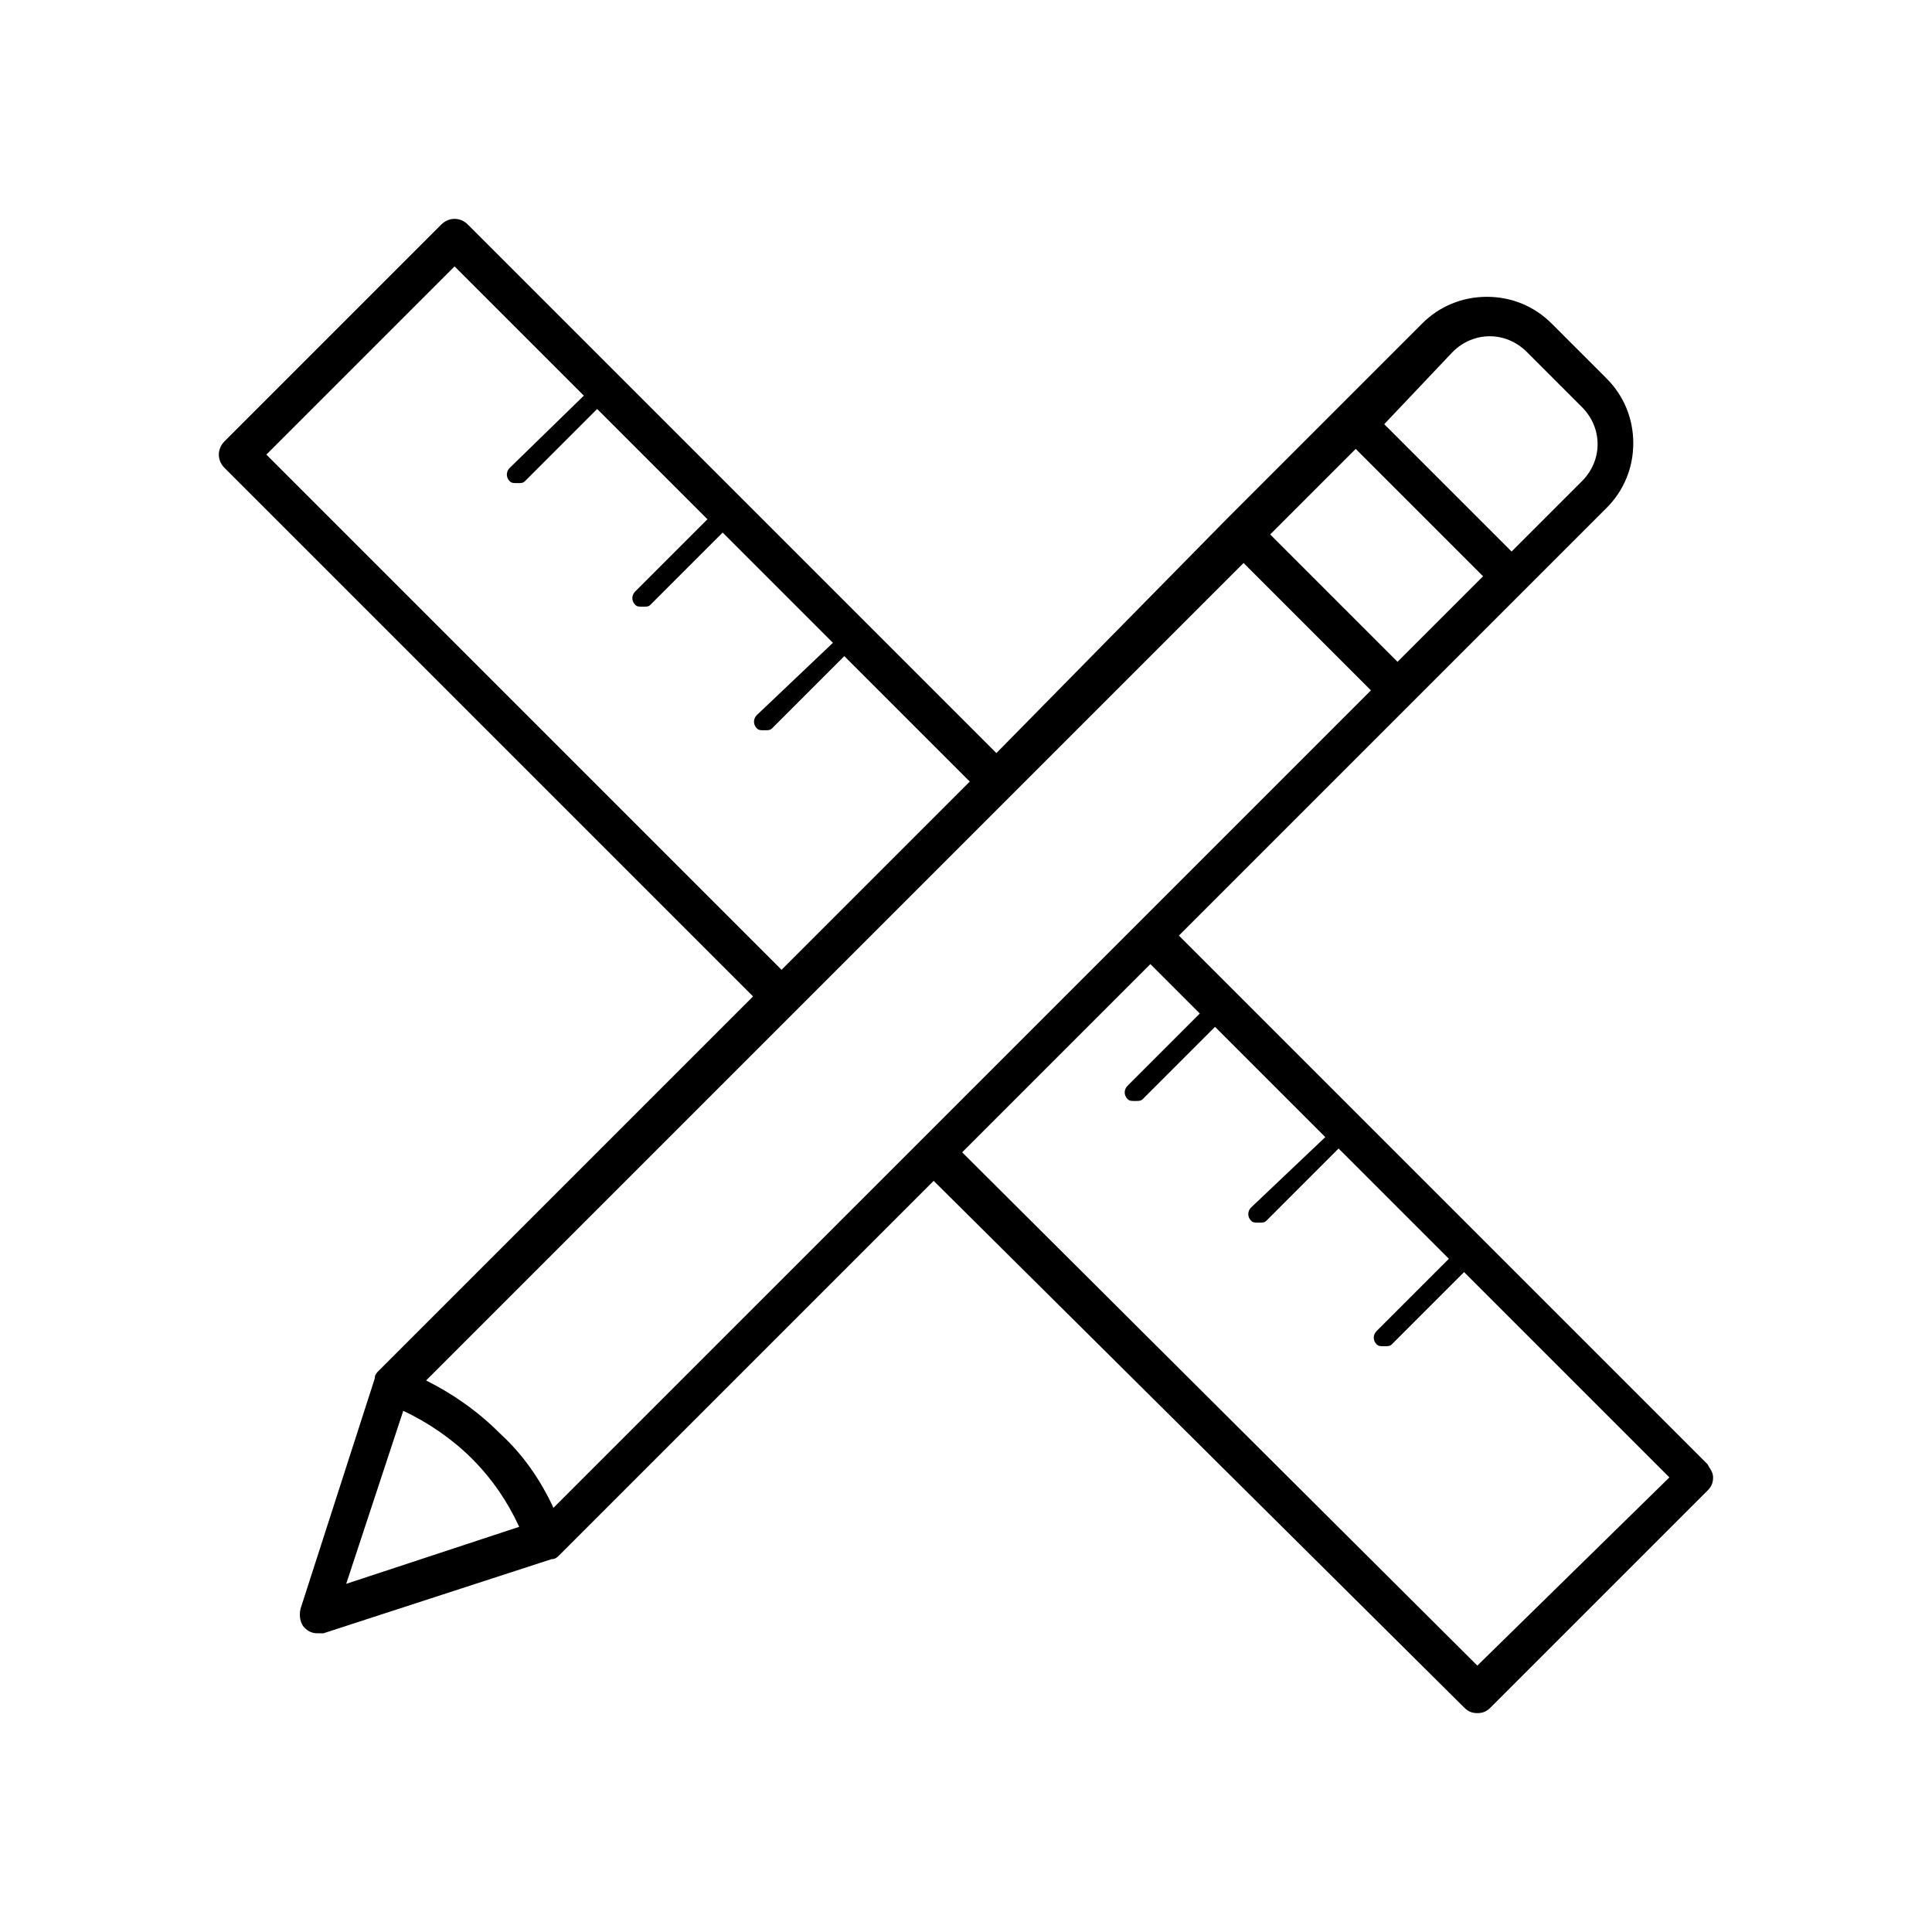 <?xml version="1.0" encoding="UTF-8"?>
<!-- Uploaded to: ICON Repo, www.svgrepo.com, Generator: ICON Repo Mixer Tools -->
<svg fill="#000000" width="800px" height="800px" version="1.1" viewBox="144 144 512 512" xmlns="http://www.w3.org/2000/svg">
 <path d="m596.48 532-140.06-140.06 113.36-113.36c4.535-4.535 7.055-10.578 7.055-17.129s-2.519-12.594-7.055-17.129l-14.609-14.609c-4.535-4.535-10.578-7.055-17.129-7.055s-12.594 2.519-17.129 7.055l-51.895 51.895-60.965 61.965-140.06-140.06c-2.016-2.016-5.039-2.016-7.055 0l-57.434 57.434c-2.016 2.016-2.016 5.039 0 7.055l140.06 140.06-99.25 99.25c-0.504 0.504-1.008 1.008-1.008 2.016l-19.648 60.961c-0.504 2.016 0 4.031 1.008 5.039 1.008 1.008 2.016 1.512 3.527 1.512h1.512l60.457-19.648c1.008 0 1.512-0.504 2.016-1.008l99.25-99.25 140.56 139.55c1.008 1.008 2.016 1.512 3.527 1.512 1.512 0 2.519-0.504 3.527-1.512l57.434-57.434c1.008-1.008 1.512-2.016 1.512-3.527 0-1.512-1.008-2.519-1.512-3.527zm-305.81 11.59c-3.527-7.559-8.062-14.105-14.105-19.648-6.047-6.047-12.594-10.578-19.648-14.105l216.64-216.64 33.754 33.754zm223.69-224.2-33.754-33.758 22.672-22.672 33.754 33.754zm14.609-82.121c5.543-5.543 14.105-5.543 19.648 0l14.609 14.609c5.543 5.543 5.543 14.105 0 19.648l-18.641 18.641-33.754-33.754zm-314.38 27.203 49.879-49.879 34.258 34.258-19.648 19.148c-1.008 1.008-1.008 2.519 0 3.527 0.504 0.504 1.008 0.504 2.016 0.504 1.008 0 1.512 0 2.016-0.504l19.145-19.145 29.223 29.223-19.145 19.145c-1.008 1.008-1.008 2.519 0 3.527 0.504 0.504 1.008 0.504 2.016 0.504 1.008 0 1.512 0 2.016-0.504l19.145-19.145 29.223 29.223-20.16 19.141c-1.008 1.008-1.008 2.519 0 3.527 0.504 0.504 1.008 0.504 2.016 0.504s1.512 0 2.016-0.504l19.145-19.145 33.25 33.25-49.879 49.879zm36.273 253.42c6.551 3.023 13.098 7.559 18.137 12.594 5.543 5.543 9.574 11.586 12.594 18.137l-45.848 15.113zm284.65 67.512-136.53-136.03 49.879-49.879 13.098 13.098-19.145 19.145c-1.008 1.008-1.008 2.519 0 3.527 0.504 0.504 1.008 0.504 2.016 0.504 1.008 0 1.512 0 2.016-0.504l19.145-19.145 29.223 29.223-19.652 18.641c-1.008 1.008-1.008 2.519 0 3.527 0.504 0.504 1.008 0.504 2.016 0.504 1.008 0 1.512 0 2.016-0.504l19.145-19.145 29.223 29.223-19.145 19.145c-1.008 1.008-1.008 2.519 0 3.527 0.504 0.504 1.008 0.504 2.016 0.504 1.008 0 1.512 0 2.016-0.504l19.145-19.145 54.41 54.41z"/>
</svg>